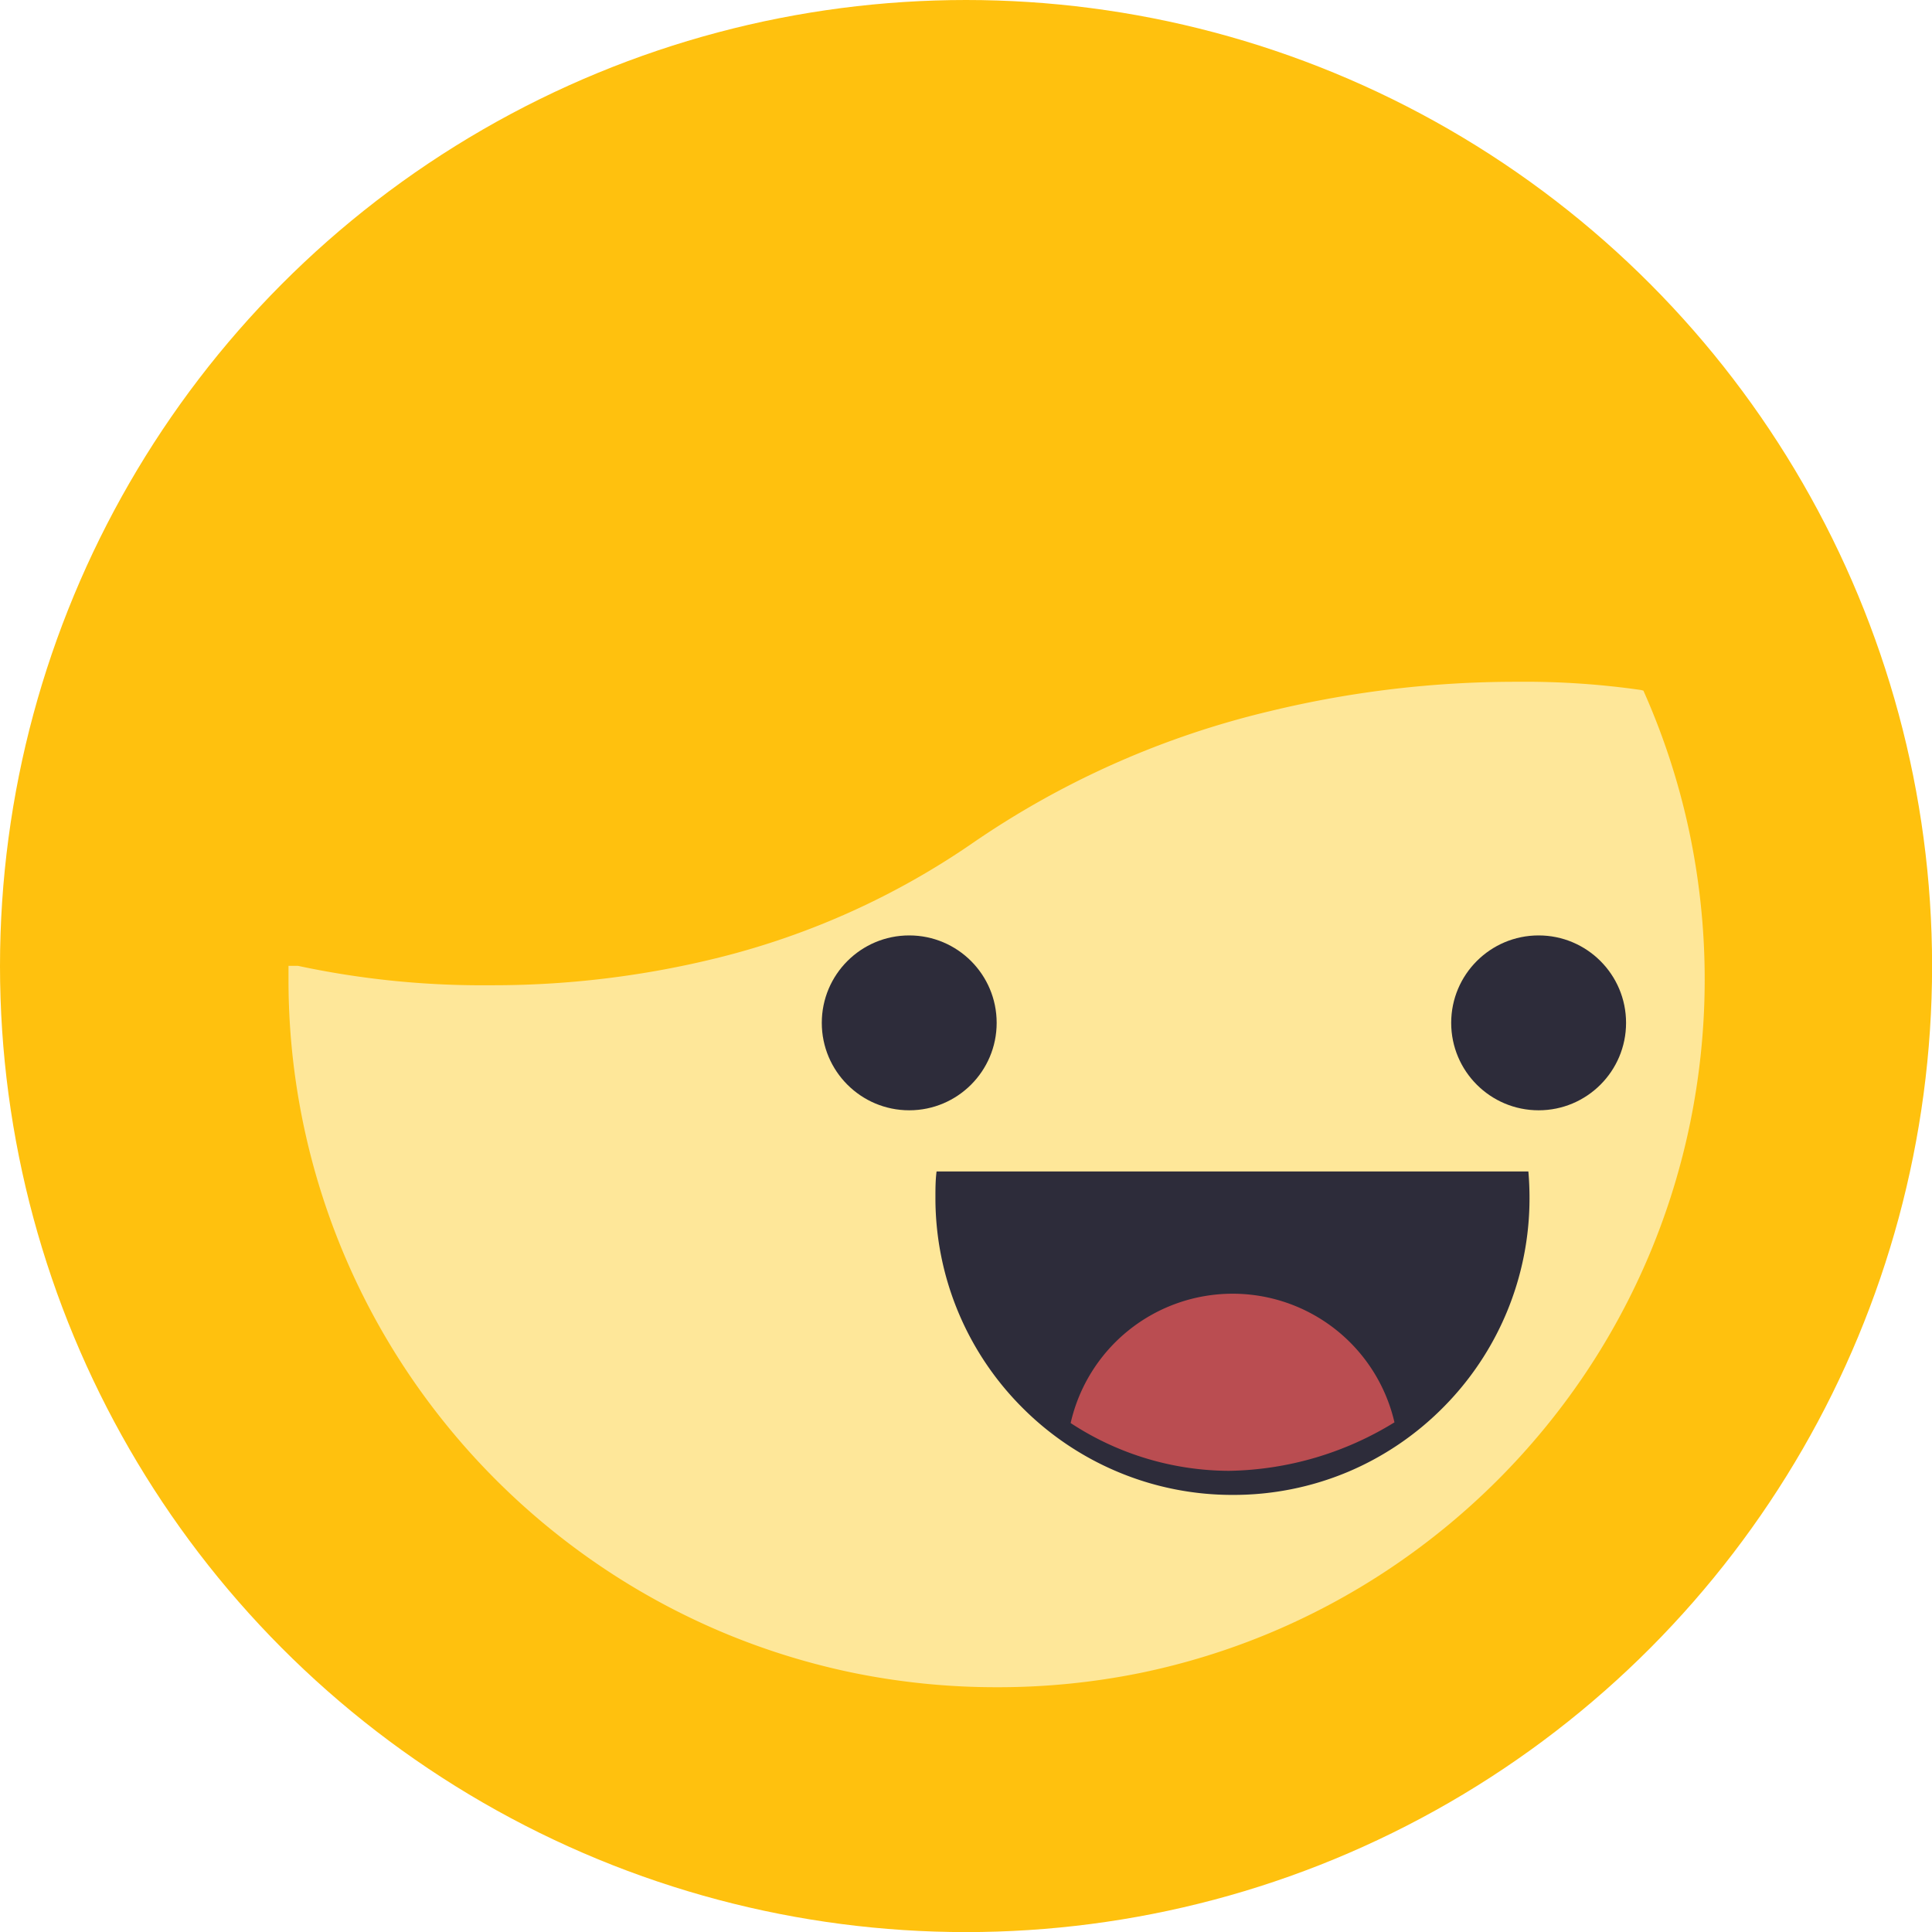 <svg xmlns="http://www.w3.org/2000/svg" viewBox="0 0 21.831 21.831">
  <g id="Group_5" data-name="Group 5" transform="translate(-1198 -908)">
    <circle id="Ellipse_8" data-name="Ellipse 8" cx="10.916" cy="10.916" r="10.916" transform="translate(1198 908)" fill="#ffc10e"/>
    <path id="Subtraction_6" data-name="Subtraction 6" d="M8,11.361A8.061,8.061,0,0,1,6.389,11.2a7.961,7.961,0,0,1-1.5-.466,8,8,0,0,1-1.359-.738A8.046,8.046,0,0,1,1.367,7.834,7.97,7.97,0,0,1,0,3.36c0-.05,0-.1,0-.15H.108a9.943,9.943,0,0,0,2.166.219,10.574,10.574,0,0,0,2.594-.314,8.794,8.794,0,0,0,2.873-1.3A9.987,9.987,0,0,1,11.085.333,11.792,11.792,0,0,1,13.884,0a9.192,9.192,0,0,1,1.4.093L15.31.1a7.961,7.961,0,0,1,.513,1.569,8.077,8.077,0,0,1,.017,3.306,7.958,7.958,0,0,1-1.2,2.861,8.046,8.046,0,0,1-2.161,2.161,8,8,0,0,1-1.359.738,7.961,7.961,0,0,1-1.5.466A8.061,8.061,0,0,1,8,11.361Z" transform="translate(1201.26 915.704)" fill="#fee799"/>
    <circle id="Ellipse_10" data-name="Ellipse 10" cx="0.988" cy="0.988" r="0.988" transform="translate(1207.286 918.57)" fill="#2d2c3a"/>
    <circle id="Ellipse_11" data-name="Ellipse 11" cx="0.988" cy="0.988" r="0.988" transform="translate(1214.398 918.57)" fill="#2d2c3a"/>
    <path id="Subtraction_4" data-name="Subtraction 4" d="M3.359,3.655a3.338,3.338,0,0,1-1.307-.264,3.347,3.347,0,0,1-1.068-.72A3.348,3.348,0,0,1,0,.3C0,.2,0,.1.013,0H6.7c.009.1.013.2.013.3a3.348,3.348,0,0,1-.984,2.375,3.347,3.347,0,0,1-1.068.72A3.338,3.338,0,0,1,3.359,3.655Z" transform="translate(1208.57 921.237)" fill="#2d2c3a"/>
    <path id="Subtraction_5" data-name="Subtraction 5" d="M1.787,2A3.279,3.279,0,0,1,0,1.46a1.877,1.877,0,0,1,3.659-.008A3.668,3.668,0,0,1,1.787,2Z" transform="translate(1210.098 922.62)" fill="#ba4d51"/>
  </g>
</svg>
